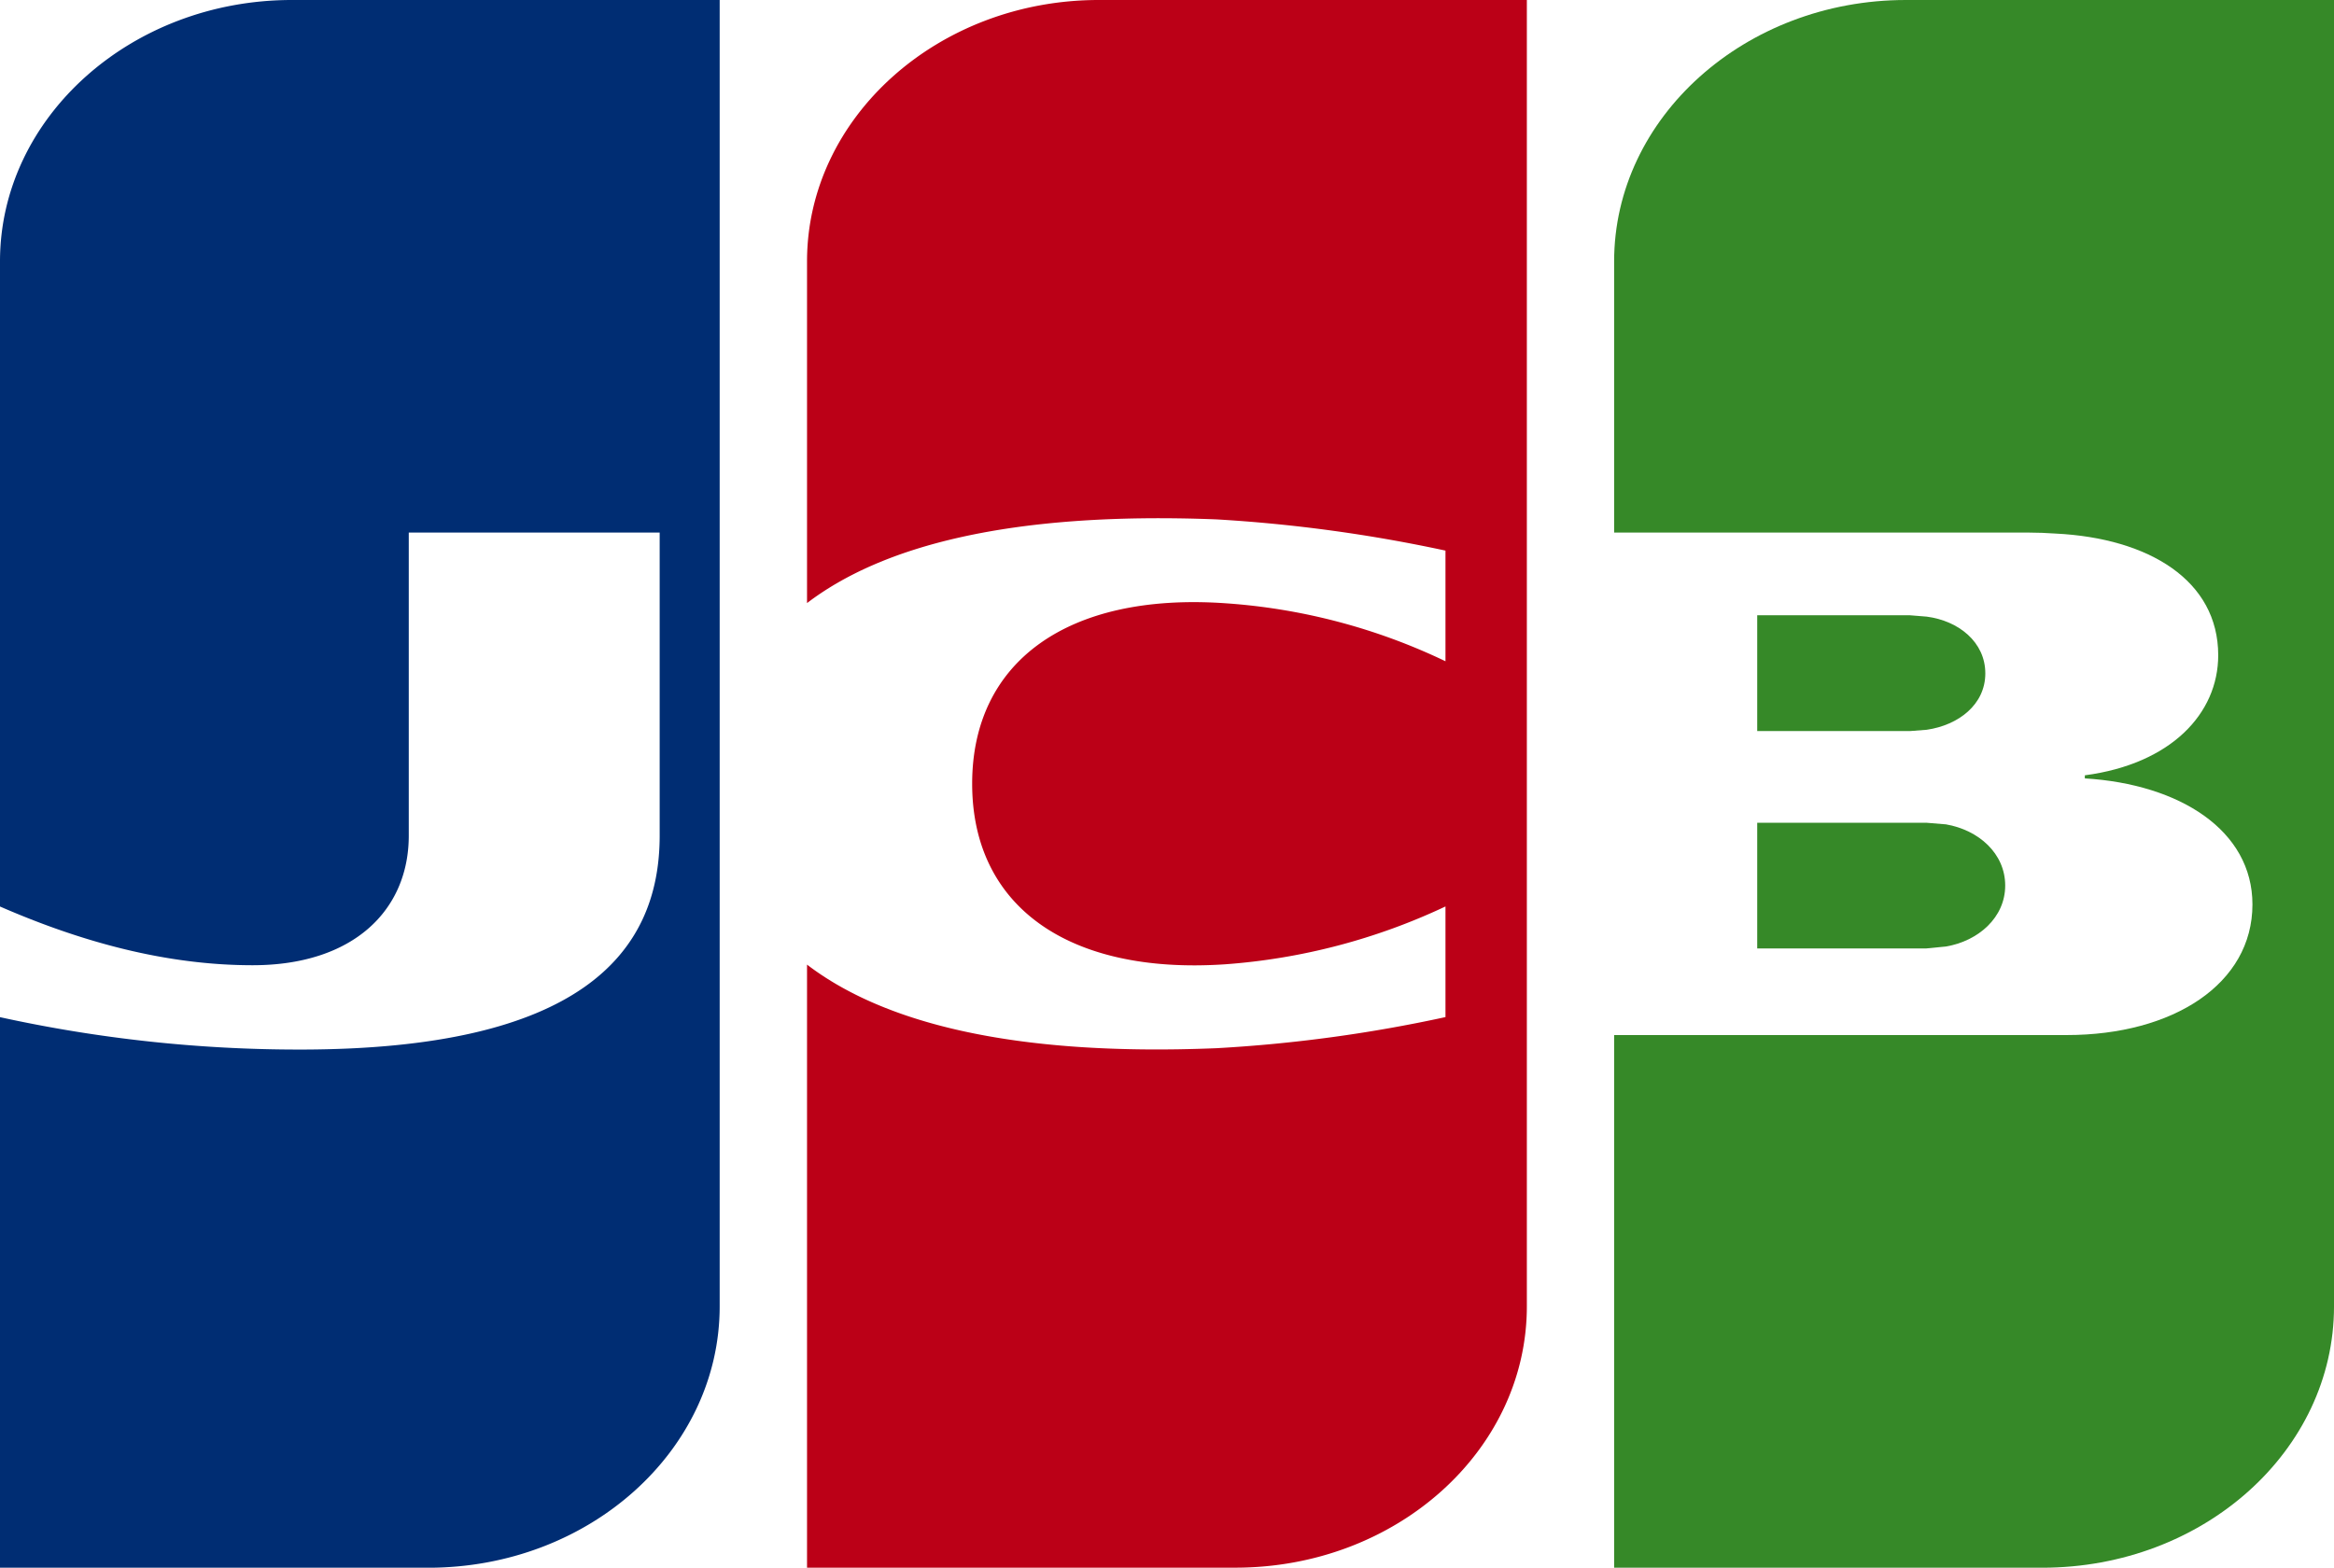 <svg xmlns="http://www.w3.org/2000/svg" width="242.018" height="162.607" viewBox="0 0 242.018 162.607"><path d="M346.178,274.44h17.53l2.042-.2c3.381-.575,6.142-3.028,6.142-6.321,0-3.338-2.761-5.766-6.142-6.349l-2.042-.168h-17.53Z" transform="translate(-163.968 -176.066)" fill="#368928"/><path d="M354.57,122.413c-16.674,0-30.254,12.189-30.254,27.112v28.124H367.13c.981,0,2.218.048,2.972.107,9.676.479,16.853,4.864,16.853,12.617,0,6.059-4.9,11.273-13.83,12.457v.319c9.863.6,17.379,5.4,17.379,13.075,0,8.24-8.223,13.547-19.263,13.547H324.316v55.249H368.7c16.731,0,30.262-12.14,30.262-27.108v-135.5Z" transform="translate(-156.943 -122.413)" fill="#368928"/><path d="M369.83,232.461c0-3.253-2.78-5.454-6.073-5.885l-1.745-.141H346.178v12.011h15.834l1.745-.135c3.293-.481,6.073-2.613,6.073-5.85" transform="translate(-163.968 -162.618)" fill="#368928"/><path d="M107.964,122.413c-16.692,0-30.267,12.189-30.267,27.112v66.913c8.492,3.7,17.25,6.09,26.2,6.09,10.465,0,16.186-5.724,16.186-13.442V177.649H146.1v31.438c0,12.337-8.438,22.188-37.307,22.188a144.677,144.677,0,0,1-31.1-3.361v57.107H122.1c16.667,0,30.222-12.14,30.222-27.108v-135.5Z" transform="translate(-77.697 -122.413)" fill="#002d73"/><path d="M231.252,122.413C214.575,122.413,201,134.6,201,149.525v35.441c7.7-5.873,20.94-9.525,42.471-8.681a155.421,155.421,0,0,1,23.731,3.238V191a62.616,62.616,0,0,0-22.869-6.019c-16.328-1.117-26.21,6.076-26.21,18.722s9.882,19.822,26.21,18.73a64.481,64.481,0,0,0,22.869-6v11.475a150.839,150.839,0,0,1-23.731,3.226c-21.531.888-34.767-2.782-42.471-8.669v62.55h44.408c16.7,0,30.232-12.14,30.232-27.108v-135.5Z" transform="translate(-117.317 -122.413)" fill="#bb0017"/></svg>